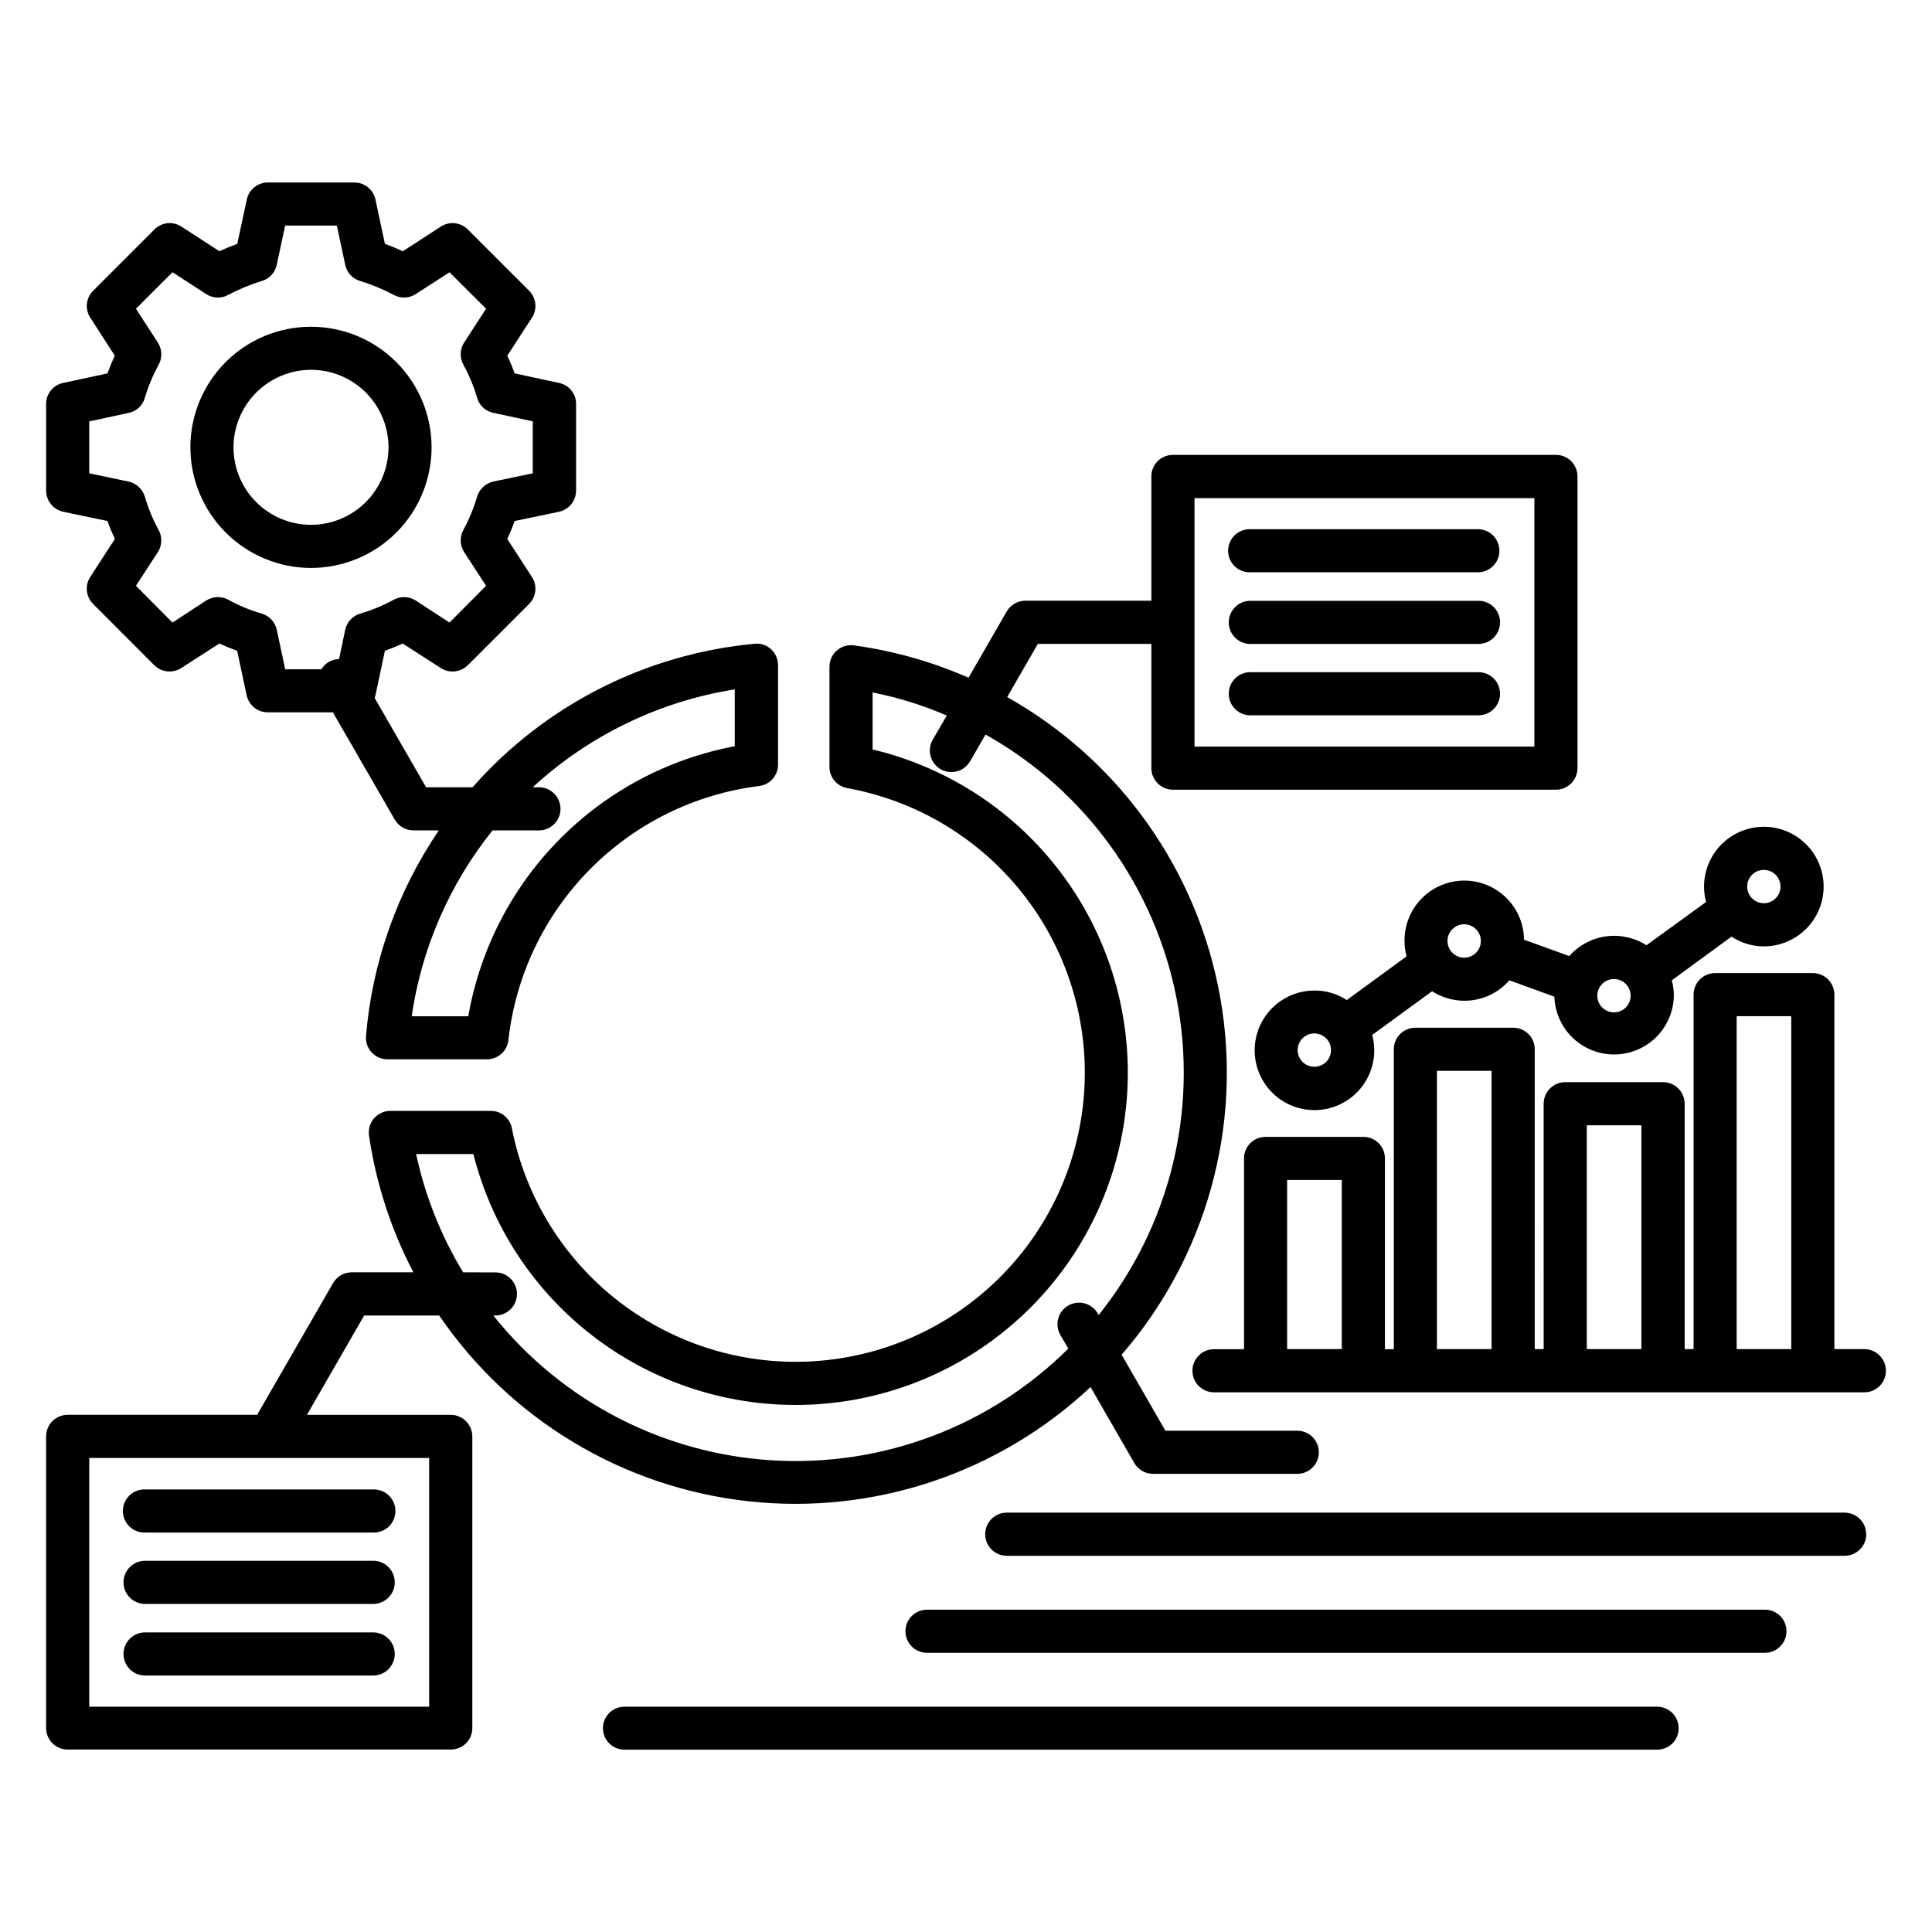 <?xml version="1.0" encoding="UTF-8"?>
<!-- Uploaded to: ICON Repo, www.svgrepo.com, Generator: ICON Repo Mixer Tools -->
<svg fill="#000000" width="800px" height="800px" version="1.1" viewBox="144 144 512 512" xmlns="http://www.w3.org/2000/svg">
 <path d="m205.88 262.55c0.004 5.445 2.168 10.668 6.019 14.516 3.856 3.852 9.078 6.012 14.523 6.012 5.445-0.004 10.668-2.168 14.52-6.019 3.852-3.852 6.012-9.078 6.012-14.523 0-5.445-2.164-10.668-6.016-14.52-3.852-3.852-9.074-6.012-14.523-6.012-5.441 0.012-10.66 2.18-14.512 6.031-3.848 3.852-6.016 9.07-6.023 14.516zm-11.43 0c0-8.477 3.367-16.605 9.359-22.602 5.996-5.992 14.125-9.359 22.602-9.359s16.605 3.367 22.602 9.359c5.992 5.996 9.359 14.125 9.359 22.602 0 8.477-3.367 16.605-9.359 22.602-5.996 5.992-14.125 9.359-22.602 9.359-8.473-0.012-16.594-3.383-22.586-9.375-5.992-5.992-9.363-14.113-9.375-22.586zm-26.797 6.891v-13.766l10.422-2.242h0.004c2.055-0.406 3.711-1.93 4.285-3.945 0.914-3.066 2.148-6.031 3.684-8.844 1.012-1.852 0.926-4.106-0.223-5.875l-5.801-8.953 9.688-9.664 8.945 5.785h-0.004c1.758 1.152 4.012 1.227 5.844 0.199 2.836-1.496 5.805-2.727 8.871-3.672 2.016-0.578 3.547-2.231 3.973-4.285l2.231-10.406h13.688l2.231 10.406c0.418 2.055 1.945 3.707 3.961 4.285 3.066 0.945 6.039 2.176 8.879 3.672 1.832 1.027 4.082 0.953 5.84-0.199l8.953-5.785 9.688 9.664-5.805 8.953c-1.145 1.762-1.227 4.012-0.219 5.852 1.535 2.809 2.766 5.777 3.672 8.848 0.582 2.012 2.234 3.535 4.293 3.941l10.43 2.242-0.004 13.789-10.43 2.168h0.004c-2.035 0.449-3.672 1.953-4.293 3.941-0.906 3.094-2.137 6.082-3.672 8.914-1.012 1.84-0.93 4.09 0.219 5.848l5.805 8.926-9.688 9.75-8.953-5.852c-1.766-1.117-3.996-1.195-5.832-0.207-2.816 1.559-5.797 2.789-8.887 3.676-2 0.602-3.519 2.242-3.965 4.285l-1.625 7.758c-0.949 0.043-1.871 0.297-2.711 0.746-0.805 0.492-1.484 1.168-1.98 1.973h-9.594l-2.231-10.477h-0.004c-0.449-2.047-1.969-3.684-3.973-4.285-3.086-0.891-6.059-2.121-8.871-3.676-1.844-0.988-4.074-0.91-5.844 0.207l-8.945 5.852-9.684-9.75 5.801-8.91v-0.004c1.141-1.762 1.227-4.008 0.223-5.852-1.547-2.828-2.781-5.816-3.684-8.91-0.617-1.988-2.254-3.492-4.285-3.941zm117.55 83.199h1.445c1.543-0.047 3.043 0.531 4.152 1.609s1.738 2.559 1.738 4.102c0 1.547-0.629 3.027-1.738 4.106-1.109 1.074-2.609 1.656-4.152 1.609h-12.121c-11.402 14.215-18.801 31.219-21.426 49.254h14.996c3.086-17.699 11.5-34.035 24.121-46.824 12.617-12.789 28.844-21.418 46.5-24.738v-15.062c-20.008 3.176-38.633 12.195-53.527 25.922zm-128.98-78.594v-22.996c-0.012-2.699 1.879-5.035 4.523-5.574l11.73-2.519c0.574-1.566 1.234-3.195 1.957-4.691l-6.5-10.07h-0.004c-1.477-2.258-1.16-5.242 0.754-7.141l16.25-16.25v-0.004c1.906-1.914 4.894-2.227 7.152-0.746l10.078 6.535c1.543-0.754 3.121-1.363 4.719-1.973l2.512-11.703c0.547-2.648 2.875-4.551 5.578-4.562h22.953c2.707 0.008 5.039 1.914 5.586 4.562l2.496 11.703c1.625 0.605 3.184 1.219 4.734 1.973l10.078-6.535c2.258-1.48 5.246-1.168 7.152 0.746l16.25 16.25v0.004c1.906 1.902 2.223 4.879 0.754 7.141l-6.539 10.07c0.73 1.496 1.375 3.125 1.965 4.691l11.746 2.519c2.644 0.539 4.539 2.875 4.523 5.574v22.996c-0.031 2.684-1.902 4.992-4.523 5.574l-11.75 2.453c-0.586 1.625-1.23 3.195-1.965 4.762l6.543 10.066c1.465 2.262 1.152 5.238-0.754 7.144l-16.25 16.25v0.004c-1.918 1.887-4.887 2.195-7.152 0.746l-10.078-6.5c-1.543 0.676-3.121 1.359-4.734 1.902l-2.496 11.766c-0.055 0.277-0.141 0.477-0.223 0.754l13.637 23.672h12.309c19.148-21.734 45.871-35.336 74.711-38.031 1.598-0.188 3.203 0.336 4.383 1.434 1.18 1.082 1.855 2.609 1.863 4.211v26.398c0 2.875-2.141 5.297-4.992 5.648-17.039 2.125-32.871 9.93-44.93 22.156-12.062 12.227-19.648 28.164-21.539 45.234-0.336 2.879-2.777 5.047-5.676 5.039h-26.363c-1.594-0.008-3.117-0.672-4.207-1.84-1.09-1.164-1.629-2.742-1.484-4.332 1.633-19.523 8.277-38.293 19.297-54.492h-6.719c-2.043 0.004-3.934-1.086-4.953-2.856l-16.41-28.434-17.277-0.004c-2.707-0.008-5.031-1.91-5.582-4.559l-2.512-11.766c-1.598-0.543-3.176-1.223-4.719-1.902l-10.078 6.5c-2.266 1.449-5.231 1.141-7.148-0.746l-16.227-16.25v-0.004c-1.91-1.902-2.227-4.887-0.754-7.144l6.527-10.066c-0.719-1.566-1.383-3.133-1.957-4.762l-11.746-2.453h0.004c-2.617-0.582-4.492-2.891-4.523-5.574zm461.21 302.25c0.012-1.516-0.59-2.977-1.664-4.051-1.07-1.074-2.531-1.672-4.051-1.664h-222.05c-3.156 0-5.715 2.559-5.715 5.715s2.559 5.715 5.715 5.715h222.05c3.156-0.004 5.711-2.559 5.715-5.715zm21.129-25.715c-0.008-3.152-2.562-5.707-5.715-5.715h-222.04c-3.156 0-5.719 2.559-5.719 5.715s2.562 5.715 5.719 5.715h222.06c3.144-0.008 5.695-2.551 5.715-5.691zm-49.715 51.426c0.008-1.516-0.59-2.973-1.66-4.043-1.07-1.074-2.527-1.672-4.043-1.668h-273.67c-3.141 0-5.688 2.547-5.688 5.691 0 3.141 2.547 5.688 5.688 5.688h273.69c1.508 0.008 2.953-0.582 4.027-1.641 1.07-1.062 1.672-2.504 1.676-4.012zm18.168-223.06h0.004c0 1.789 1.074 3.398 2.727 4.082 1.652 0.688 3.551 0.309 4.816-0.953 1.266-1.266 1.645-3.164 0.961-4.816s-2.293-2.731-4.078-2.734c-1.176 0-2.301 0.465-3.129 1.293-0.832 0.832-1.297 1.957-1.297 3.129zm-30.879 28.914h0.004c-0.004-1.789-1.082-3.398-2.734-4.082-1.652-0.684-3.555-0.301-4.816 0.965s-1.641 3.168-0.953 4.816c0.688 1.652 2.301 2.727 4.086 2.727 1.176 0 2.301-0.469 3.129-1.297 0.828-0.832 1.289-1.957 1.289-3.129zm-39.691-14.484v-0.004c0.004-1.789-1.074-3.406-2.727-4.094-1.652-0.684-3.559-0.309-4.824 0.957-1.27 1.266-1.648 3.168-0.965 4.824 0.688 1.656 2.301 2.734 4.09 2.734 2.445 0 4.426-1.98 4.426-4.422zm-39.715 28.914v-0.004c0-1.789-1.074-3.402-2.727-4.086-1.652-0.684-3.555-0.305-4.82 0.961-1.262 1.266-1.641 3.168-0.953 4.82 0.684 1.652 2.297 2.727 4.086 2.723 1.172 0.004 2.301-0.461 3.129-1.289 0.828-0.832 1.293-1.957 1.285-3.129zm83.562-27.758 15.84-11.496v-0.004c-0.355-1.332-0.535-2.707-0.539-4.086 0-4.203 1.672-8.23 4.644-11.203 2.969-2.969 7-4.637 11.203-4.637 4.199 0 8.23 1.668 11.203 4.641 2.969 2.973 4.641 7 4.641 11.203 0 4.203-1.668 8.23-4.641 11.203-2.969 2.973-7 4.644-11.199 4.644-3.051 0-6.035-0.898-8.578-2.586l-15.816 11.582c0.359 1.332 0.543 2.703 0.539 4.082-0.094 5.562-3.098 10.672-7.918 13.453-4.824 2.781-10.75 2.828-15.613 0.125s-7.953-7.762-8.137-13.324l-11.918-4.332v-0.004c-3.004 3.445-7.348 5.422-11.918 5.418-3.039-0.008-6.012-0.883-8.57-2.519l-15.867 11.578c0.355 1.309 0.535 2.66 0.543 4.016 0.016 4.207-1.641 8.246-4.606 11.23s-6.992 4.668-11.199 4.68c-4.207 0.012-8.246-1.652-11.227-4.621-2.981-2.969-4.656-7-4.66-11.207-0.008-4.207 1.66-8.242 4.637-11.219 2.973-2.977 7.008-4.648 11.215-4.644 3.039-0.023 6.023 0.855 8.566 2.519l15.836-11.566c-0.359-1.332-0.539-2.703-0.539-4.078-0.062-5.66 2.898-10.922 7.769-13.805 4.871-2.883 10.91-2.949 15.84-0.172 4.934 2.777 8.008 7.973 8.07 13.633l11.984 4.332-0.004 0.004c2.508-2.844 5.953-4.695 9.707-5.219 3.754-0.523 7.57 0.316 10.762 2.363zm-95.188 107h14.484l0.004-44.828h-14.488zm39.703 0h14.48v-73.742h-14.48zm39.703 0h14.48v-59.32h-14.477v59.32zm39.703 0h14.488v-88.234h-14.465v88.234zm39.57 5.731c0.008 1.516-0.594 2.977-1.664 4.047-1.074 1.074-2.535 1.676-4.051 1.668h-172.34c-3.156 0-5.715-2.559-5.715-5.715s2.559-5.715 5.715-5.715h7.953v-50.543c-0.012-1.52 0.59-2.981 1.664-4.051 1.07-1.074 2.531-1.676 4.051-1.664h25.91c1.516-0.008 2.973 0.594 4.047 1.664 1.074 1.074 1.672 2.531 1.668 4.051v50.543h2.356v-79.473c-0.004-1.52 0.594-2.977 1.668-4.047 1.074-1.074 2.531-1.676 4.047-1.668h25.914c1.516-0.008 2.973 0.594 4.047 1.668 1.07 1.07 1.672 2.527 1.668 4.047v79.457h2.363l-0.004-65.035c0.012-3.152 2.562-5.707 5.715-5.715h25.941c3.152 0.004 5.707 2.559 5.715 5.715v65.035h2.367v-93.949c0.008-3.152 2.562-5.707 5.715-5.715h25.91c3.141 0.031 5.672 2.574 5.688 5.715v93.949h7.938c3.16 0.008 5.715 2.57 5.715 5.731zm-400.88 69.34h-60.453c-3.156 0-5.715 2.559-5.715 5.715s2.559 5.719 5.715 5.719h60.453c3.156 0 5.715-2.562 5.715-5.719s-2.559-5.715-5.715-5.715zm0-37.887h-60.453c-1.547-0.047-3.043 0.531-4.156 1.609-1.109 1.074-1.734 2.555-1.734 4.102s0.625 3.027 1.734 4.106c1.113 1.074 2.609 1.656 4.156 1.609h60.453c1.543 0.047 3.043-0.535 4.152-1.609 1.109-1.078 1.738-2.559 1.738-4.106s-0.629-3.027-1.738-4.102c-1.109-1.078-2.609-1.656-4.152-1.609zm0 18.906h-60.453c-3.156 0-5.715 2.559-5.715 5.715s2.559 5.715 5.715 5.715h60.453c3.156 0 5.715-2.559 5.715-5.715s-2.559-5.715-5.715-5.715zm-75.25 38.672v-65.922h90.074v65.922zm99.086-115.11c-5.879-9.68-10.09-20.277-12.461-31.352h15.168c5.121 20.281 17.293 38.074 34.336 50.199 17.047 12.121 37.848 17.781 58.684 15.965 20.836-1.812 40.348-10.984 55.039-25.875 14.691-14.887 23.602-34.516 25.141-55.375 1.535-20.859-4.402-41.586-16.75-58.465-12.348-16.883-30.305-28.816-50.648-33.668v-15.102c6.754 1.332 13.344 3.383 19.66 6.121l-3.723 6.398c-0.762 1.316-0.965 2.879-0.574 4.344 0.395 1.469 1.355 2.719 2.672 3.477 0.863 0.508 1.855 0.766 2.859 0.75 2.043 0 3.934-1.09 4.949-2.859l4.09-7.074v-0.004c26.34 14.75 44.855 40.332 50.633 69.961 5.773 29.625-1.773 60.293-20.641 83.855l-0.262-0.406c-1.578-2.734-5.074-3.672-7.809-2.094s-3.672 5.074-2.094 7.809l2.117 3.602c-20.656 20.531-49.07 31.305-78.145 29.633-29.078-1.672-56.07-15.629-74.238-38.395h0.543c3.156 0 5.715-2.559 5.715-5.715s-2.559-5.715-5.715-5.715zm193.82-139.32h90.066v-65.852h-90.066zm-304.34 260.13v-77.344c0.012-3.152 2.562-5.703 5.715-5.715h50.305c0.105-0.309 0.25-0.605 0.426-0.883l19.605-34.016c1.016-1.77 2.902-2.863 4.945-2.859h16.332c-5.926-11.34-9.902-23.598-11.754-36.258-0.23-1.637 0.25-3.297 1.324-4.555 1.102-1.242 2.676-1.961 4.336-1.973h26.598c2.742-0.02 5.102 1.93 5.602 4.625 3.598 18.328 13.766 34.715 28.59 46.074 14.828 11.363 33.293 16.918 51.926 15.621 18.633-1.297 36.152-9.352 49.266-22.656 13.109-13.305 20.91-30.938 21.938-49.586 1.023-18.652-4.797-37.035-16.371-51.695-11.578-14.66-28.105-24.586-46.488-27.918-2.707-0.48-4.684-2.828-4.695-5.578v-26.602c0.004-1.645 0.715-3.207 1.953-4.289 1.238-1.082 2.887-1.574 4.516-1.355 10.477 1.43 20.699 4.316 30.379 8.57l10.125-17.551c1.023-1.77 2.91-2.856 4.953-2.856h33.383l-0.004-32.902c-0.012-1.523 0.586-2.984 1.66-4.062 1.074-1.078 2.535-1.684 4.059-1.676h101.5c1.516-0.004 2.969 0.598 4.043 1.668 1.07 1.074 1.672 2.531 1.664 4.047v77.305c-0.012 3.148-2.559 5.699-5.707 5.711h-101.5c-3.152-0.012-5.707-2.559-5.719-5.711v-32.926h-30.086l-8.125 14.086c29.891 16.805 50.641 46.16 56.523 79.941 5.879 33.785-3.734 68.422-26.188 94.344l11.605 20.141h34.77-0.004c1.547-0.047 3.047 0.531 4.156 1.609 1.109 1.078 1.734 2.559 1.734 4.102 0 1.547-0.625 3.027-1.734 4.106-1.109 1.074-2.609 1.656-4.156 1.609h-38.051c-2.043 0-3.934-1.086-4.957-2.856l-11.602-20.148c-24.348 22.855-57.477 33.914-90.672 30.27-33.191-3.648-63.129-21.633-81.938-49.23h-19.887l-15.168 26.328h38.113c3.152 0.012 5.703 2.562 5.715 5.719v77.324c-0.008 1.508-0.613 2.949-1.688 4.012-1.07 1.059-2.519 1.648-4.027 1.641h-101.52c-1.508 0.008-2.957-0.582-4.027-1.641-1.074-1.062-1.68-2.504-1.688-4.012zm379.6-279.86c3.156 0 5.715 2.559 5.715 5.715s-2.559 5.715-5.715 5.715h-60.469c-3.156 0-5.715-2.559-5.715-5.715s2.559-5.715 5.715-5.715zm0-37.887c3.086 0.094 5.539 2.621 5.539 5.711s-2.453 5.617-5.539 5.711h-60.469c-1.543 0.051-3.043-0.531-4.152-1.609-1.109-1.074-1.738-2.555-1.738-4.102s0.629-3.027 1.738-4.102c1.109-1.078 2.609-1.66 4.152-1.609zm5.711 24.691c-0.008 3.148-2.559 5.703-5.711 5.715h-60.469c-3.156 0-5.715-2.559-5.715-5.715s2.559-5.715 5.715-5.715h60.469c1.52-0.008 2.977 0.59 4.047 1.664 1.074 1.074 1.672 2.531 1.664 4.051z" fill-rule="evenodd"/>
</svg>